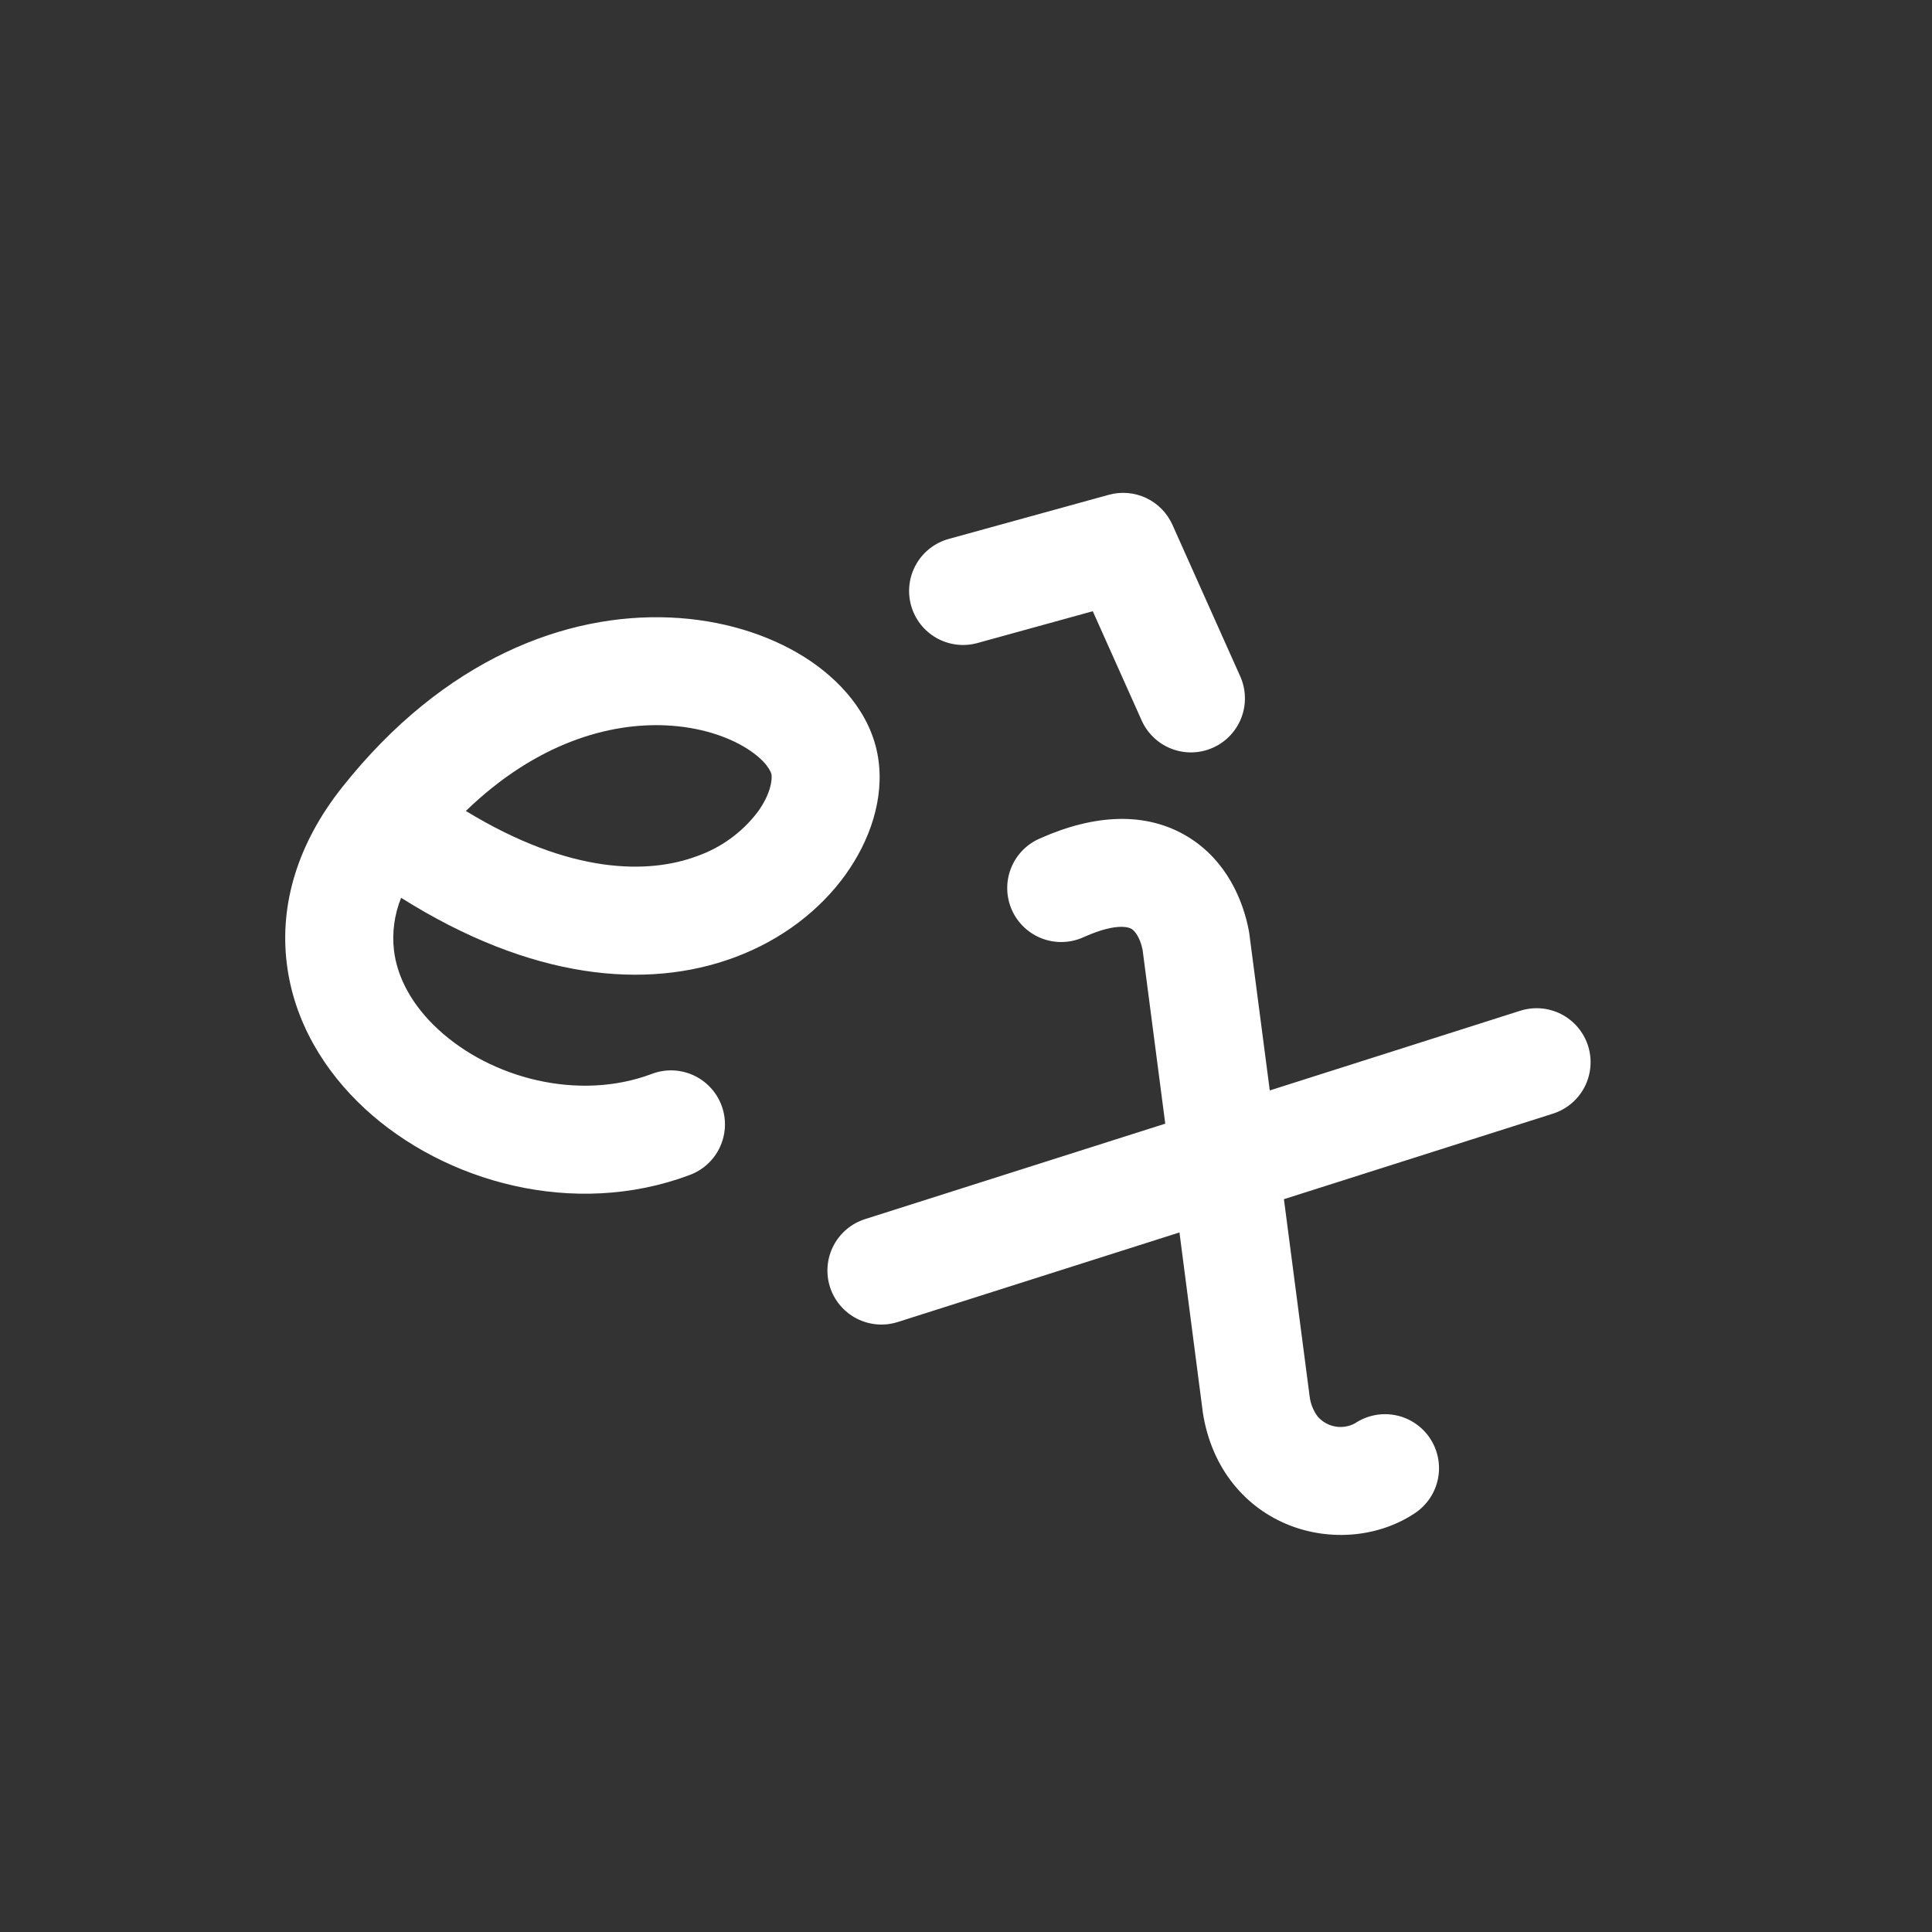 <?xml version="1.0" encoding="UTF-8"?> <svg xmlns="http://www.w3.org/2000/svg" width="122" height="122" viewBox="0 0 122 122" fill="none"><rect x="0" y="0" width="122" height="122" fill="#333333" stroke="none"/> <g clip-path="url(#clip0_175_488)"> <path d="M70.016 31.245C70.802 31.028 71.639 31.1 72.377 31.447C73.115 31.795 73.703 32.396 74.036 33.141L78.317 42.71C78.5 43.119 78.6 43.56 78.612 44.008C78.625 44.455 78.549 44.901 78.389 45.319C78.229 45.737 77.988 46.12 77.681 46.445C77.373 46.77 77.004 47.032 76.595 47.215C76.187 47.397 75.746 47.498 75.298 47.51C74.851 47.523 74.405 47.447 73.987 47.287C73.568 47.127 73.186 46.886 72.861 46.578C72.535 46.271 72.274 45.902 72.091 45.493L69.006 38.597L61.724 40.605C60.852 40.846 59.92 40.731 59.134 40.285C58.347 39.838 57.77 39.098 57.53 38.226C57.289 37.355 57.404 36.423 57.851 35.636C58.297 34.85 59.037 34.273 59.909 34.032L70.016 31.245ZM68.447 59.17C70.668 58.177 71.394 58.62 71.452 58.657C71.648 58.775 71.98 59.157 72.151 59.977L73.582 70.956L54.627 76.983C54.201 77.118 53.805 77.336 53.462 77.625C53.12 77.913 52.838 78.266 52.632 78.663C52.426 79.061 52.3 79.495 52.262 79.941C52.224 80.387 52.273 80.836 52.409 81.263C52.544 81.69 52.762 82.085 53.051 82.428C53.339 82.77 53.692 83.053 54.089 83.259C54.487 83.465 54.921 83.59 55.367 83.629C55.813 83.667 56.262 83.617 56.689 83.482L74.479 77.825L75.943 89.097L75.95 89.166C76.506 92.784 78.693 95.252 81.453 96.327C84.039 97.331 87.069 97.076 89.359 95.543C90.11 95.039 90.63 94.258 90.805 93.371C90.981 92.484 90.796 91.564 90.293 90.813C89.789 90.062 89.008 89.541 88.121 89.366C87.234 89.191 86.314 89.376 85.563 89.879C85.179 90.086 84.736 90.156 84.307 90.078C83.878 89.999 83.489 89.776 83.204 89.446C82.928 89.073 82.754 88.634 82.699 88.172L81.076 75.725L98.063 70.324C98.49 70.188 98.885 69.97 99.228 69.682C99.57 69.394 99.853 69.041 100.059 68.643C100.265 68.246 100.39 67.812 100.429 67.366C100.467 66.92 100.417 66.471 100.282 66.044C100.146 65.617 99.928 65.221 99.64 64.879C99.352 64.536 98.999 64.254 98.601 64.048C98.204 63.842 97.77 63.716 97.324 63.678C96.878 63.64 96.428 63.69 96.002 63.825L80.183 68.858L78.894 58.985C78.886 58.92 78.877 58.855 78.865 58.791C78.508 56.884 77.469 54.334 74.993 52.83C72.358 51.236 69.111 51.409 65.662 52.948C65.248 53.127 64.873 53.386 64.559 53.711C64.246 54.036 64 54.42 63.836 54.841C63.672 55.262 63.593 55.711 63.604 56.162C63.615 56.614 63.716 57.059 63.901 57.471C64.085 57.883 64.35 58.254 64.679 58.563C65.008 58.872 65.395 59.113 65.818 59.271C66.241 59.429 66.692 59.502 67.143 59.484C67.594 59.467 68.037 59.36 68.447 59.17ZM55.448 47.831C55.002 45.048 53.006 42.887 50.799 41.494C48.505 40.051 45.564 39.137 42.345 38.996C35.786 38.702 28.048 41.581 21.604 49.717C18.783 53.271 17.654 57.115 18.108 60.831C18.552 64.492 20.475 67.64 23.041 70.01C28.078 74.661 36.258 76.93 43.532 74.204C43.956 74.05 44.345 73.814 44.677 73.509C45.009 73.204 45.277 72.837 45.466 72.427C45.654 72.018 45.76 71.576 45.777 71.125C45.794 70.675 45.721 70.226 45.562 69.804C45.404 69.382 45.164 68.995 44.855 68.667C44.547 68.338 44.176 68.074 43.765 67.889C43.354 67.705 42.91 67.604 42.46 67.592C42.009 67.581 41.561 67.658 41.141 67.821C36.545 69.543 31.031 68.109 27.668 65.001C26.033 63.492 25.086 61.749 24.877 60.008C24.75 58.883 24.905 57.744 25.329 56.694C33.552 61.867 40.806 62.519 46.362 60.465C49.416 59.337 51.813 57.428 53.389 55.236C54.925 53.097 55.862 50.428 55.448 47.831ZM43.996 54.069C40.989 55.183 36.071 55.266 29.417 51.21C33.887 46.886 38.498 45.643 42.039 45.805C44.198 45.904 45.966 46.511 47.159 47.265C48.434 48.067 48.692 48.766 48.717 48.904C48.766 49.228 48.68 50.112 47.861 51.253C46.879 52.553 45.534 53.532 43.996 54.069Z" fill="white"></path> </g> <defs> <clipPath id="clip0_175_488"> <rect width="90.894" height="90.894" fill="white" transform="translate(39.136 0.71) rotate(25.241)"></rect> </clipPath> </defs> </svg> 